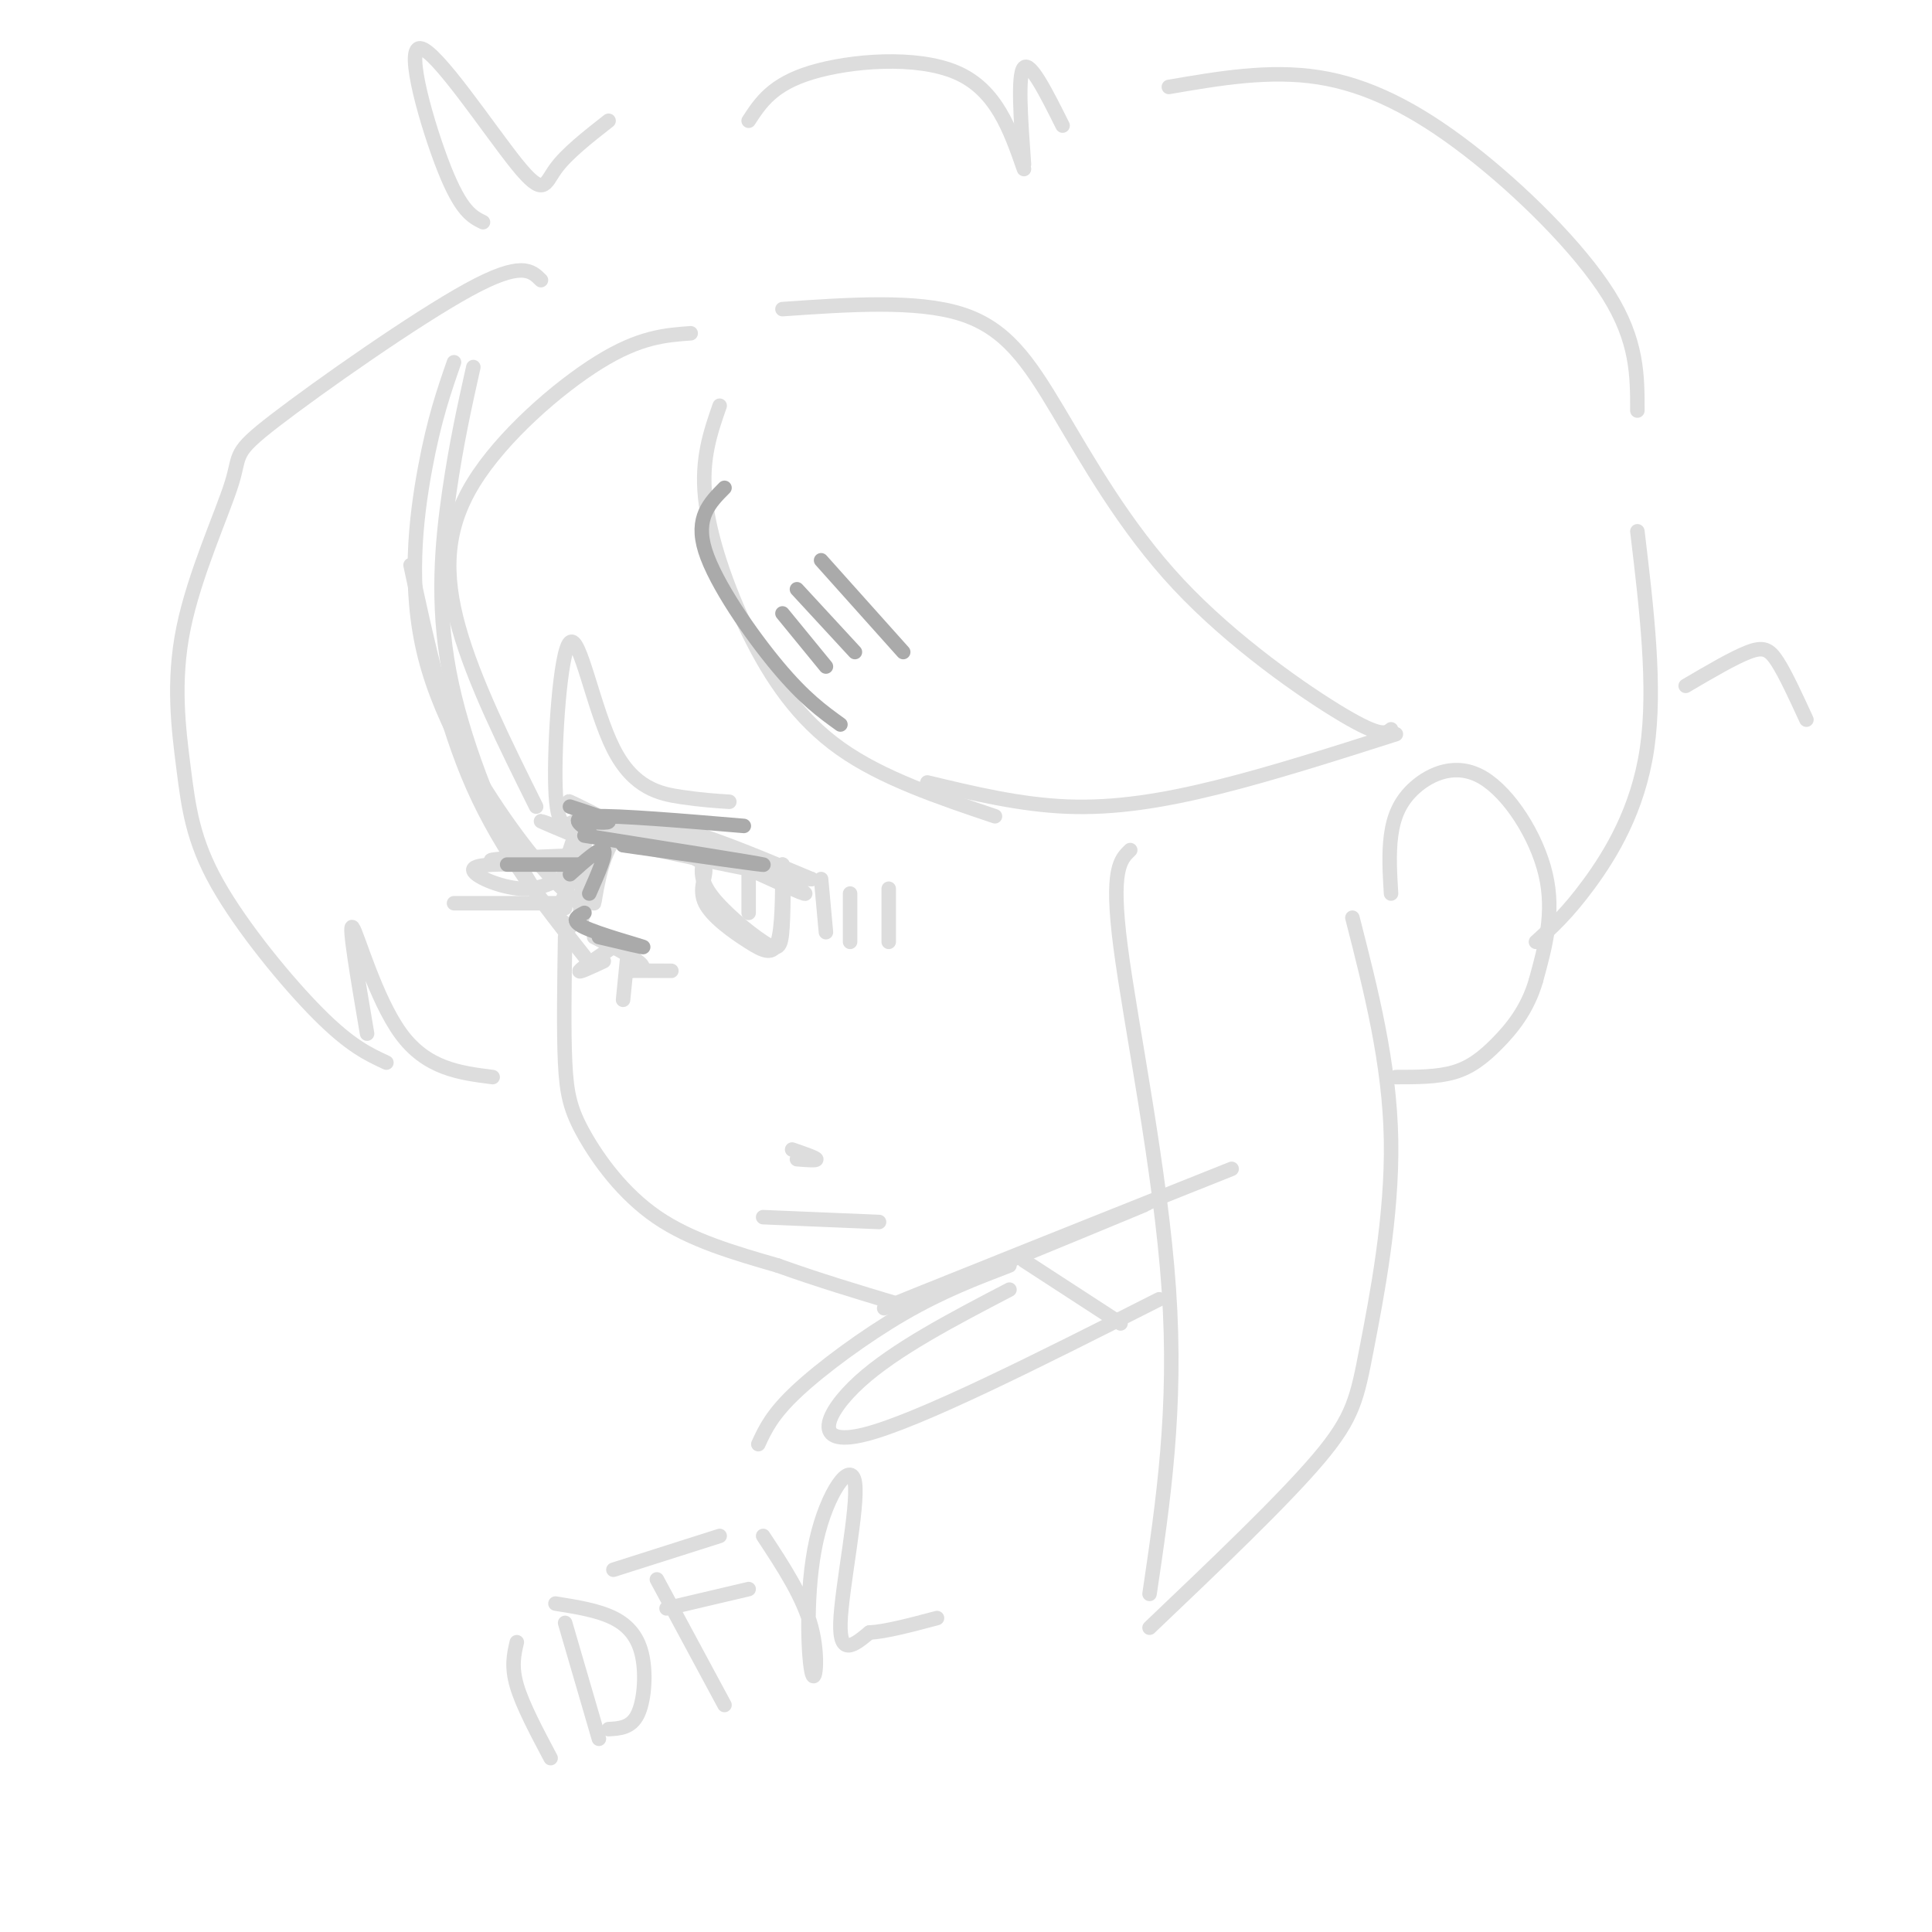 <svg viewBox='0 0 400 400' version='1.1' xmlns='http://www.w3.org/2000/svg' xmlns:xlink='http://www.w3.org/1999/xlink'><g fill='none' stroke='#DDDDDD' stroke-width='3' stroke-linecap='round' stroke-linejoin='round'><path d='M98,76c-1.762,7.881 -3.524,15.762 -5,26c-1.476,10.238 -2.667,22.833 0,37c2.667,14.167 9.190,29.905 14,39c4.810,9.095 7.905,11.548 11,14'/><path d='M94,75c-2.054,5.899 -4.107,11.798 -6,22c-1.893,10.202 -3.625,24.708 0,39c3.625,14.292 12.607,28.369 19,37c6.393,8.631 10.196,11.815 14,15'/><path d='M85,117c3.500,16.250 7.000,32.500 13,46c6.000,13.500 14.500,24.250 23,35'/><path d='M117,194c-0.155,9.738 -0.310,19.476 0,26c0.310,6.524 1.083,9.833 4,15c2.917,5.167 7.976,12.190 15,17c7.024,4.810 16.012,7.405 25,10'/><path d='M161,262c8.333,3.000 16.667,5.500 25,8'/><path d='M192,268c22.917,-9.417 45.833,-18.833 46,-19c0.167,-0.167 -22.417,8.917 -45,18'/><path d='M193,267c-10.556,4.178 -14.444,5.622 -3,1c11.444,-4.622 38.222,-15.311 65,-26'/><path d='M288,185c-0.249,-4.124 -0.498,-8.249 0,-12c0.498,-3.751 1.742,-7.129 5,-10c3.258,-2.871 8.531,-5.234 14,-2c5.469,3.234 11.134,12.067 13,20c1.866,7.933 -0.067,14.967 -2,22'/><path d='M318,203c-1.726,6.000 -5.042,10.000 -8,13c-2.958,3.000 -5.560,5.000 -9,6c-3.440,1.000 -7.720,1.000 -12,1'/><path d='M117,180c0.446,-2.476 0.893,-4.952 3,-7c2.107,-2.048 5.875,-3.667 15,-1c9.125,2.667 23.607,9.619 29,12c5.393,2.381 1.696,0.190 -2,-2'/><path d='M162,182c-6.988,-2.774 -23.458,-8.708 -32,-10c-8.542,-1.292 -9.155,2.060 -10,5c-0.845,2.940 -1.923,5.470 -3,8'/><path d='M117,185c-0.667,1.667 -0.833,1.833 -1,2'/><path d='M117,188c0.036,-4.268 0.071,-8.536 1,-12c0.929,-3.464 2.750,-6.125 3,-2c0.250,4.125 -1.071,15.036 -1,17c0.071,1.964 1.536,-5.018 3,-12'/><path d='M123,179c0.378,0.679 -0.177,8.378 0,8c0.177,-0.378 1.086,-8.833 4,-13c2.914,-4.167 7.833,-4.048 15,-2c7.167,2.048 16.584,6.024 26,10'/><path d='M168,182c-3.333,0.167 -24.667,-4.417 -46,-9'/><path d='M123,194c4.756,2.422 9.511,4.844 10,6c0.489,1.156 -3.289,1.044 -3,1c0.289,-0.044 4.644,-0.022 9,0'/><path d='M116,187c0.000,0.000 -22.000,0.000 -22,0'/><path d='M142,177c1.917,0.692 3.834,1.384 4,3c0.166,1.616 -1.419,4.155 0,7c1.419,2.845 5.844,5.997 9,8c3.156,2.003 5.045,2.858 6,0c0.955,-2.858 0.978,-9.429 1,-16'/><path d='M162,179c0.225,0.153 0.287,8.536 0,13c-0.287,4.464 -0.923,5.010 -4,3c-3.077,-2.010 -8.593,-6.574 -11,-10c-2.407,-3.426 -1.703,-5.713 -1,-8'/><path d='M111,179c-6.356,-0.111 -12.711,-0.222 -13,1c-0.289,1.222 5.489,3.778 10,4c4.511,0.222 7.756,-1.889 11,-4'/><path d='M119,180c1.833,-0.667 0.917,-0.333 0,0'/><path d='M119,173c-3.583,-1.500 -7.167,-3.000 -7,-3c0.167,0.000 4.083,1.500 8,3'/><path d='M127,196c-3.333,2.250 -6.667,4.500 -7,5c-0.333,0.500 2.333,-0.750 5,-2'/><path d='M130,197c0.000,0.000 -1.000,10.000 -1,10'/><path d='M155,179c0.000,0.000 0.000,10.000 0,10'/><path d='M158,252c0.000,0.000 24.000,1.000 24,1'/><path d='M164,238c2.417,0.833 4.833,1.667 5,2c0.167,0.333 -1.917,0.167 -4,0'/><path d='M171,193c0.000,0.000 -1.000,-11.000 -1,-11'/><path d='M176,195c0.000,0.000 0.000,-10.000 0,-10'/><path d='M184,195c0.000,0.000 0.000,-11.000 0,-11'/><path d='M149,84c-1.911,5.494 -3.821,10.988 -3,19c0.821,8.012 4.375,18.542 9,28c4.625,9.458 10.321,17.845 19,24c8.679,6.155 20.339,10.077 32,14'/><path d='M162,64c13.876,-0.962 27.751,-1.923 37,1c9.249,2.923 13.871,9.732 20,20c6.129,10.268 13.766,23.995 25,36c11.234,12.005 26.067,22.287 34,27c7.933,4.713 8.967,3.856 10,3'/><path d='M289,152c-12.822,4.089 -25.644,8.178 -37,11c-11.356,2.822 -21.244,4.378 -31,4c-9.756,-0.378 -19.378,-2.689 -29,-5'/><path d='M143,69c-5.274,0.381 -10.548,0.762 -19,6c-8.452,5.238 -20.083,15.333 -26,25c-5.917,9.667 -6.119,18.905 -3,30c3.119,11.095 9.560,24.048 16,37'/><path d='M119,170c-1.853,1.027 -3.707,2.054 -4,-7c-0.293,-9.054 0.973,-28.190 3,-30c2.027,-1.810 4.815,13.705 9,22c4.185,8.295 9.767,9.370 14,10c4.233,0.630 7.116,0.815 10,1'/><path d='M112,58c-2.003,-2.009 -4.006,-4.018 -15,2c-10.994,6.018 -30.980,20.062 -40,27c-9.020,6.938 -7.075,6.770 -9,13c-1.925,6.230 -7.720,18.857 -10,30c-2.280,11.143 -1.044,20.801 0,29c1.044,8.199 1.896,14.938 7,24c5.104,9.062 14.458,20.446 21,27c6.542,6.554 10.271,8.277 14,10'/><path d='M76,214c-1.956,-11.533 -3.911,-23.067 -3,-22c0.911,1.067 4.689,14.733 10,22c5.311,7.267 12.156,8.133 19,9'/><path d='M107,340c-0.583,2.500 -1.167,5.000 0,9c1.167,4.000 4.083,9.500 7,15'/><path d='M117,336c0.000,0.000 7.000,24.000 7,24'/><path d='M115,332c4.399,0.702 8.798,1.405 12,3c3.202,1.595 5.208,4.083 6,8c0.792,3.917 0.369,9.262 -1,12c-1.369,2.738 -3.685,2.869 -6,3'/><path d='M136,327c0.000,0.000 14.000,26.000 14,26'/><path d='M127,325c0.000,0.000 22.000,-7.000 22,-7'/><path d='M138,333c0.000,0.000 17.000,-4.000 17,-4'/><path d='M158,318c4.183,6.350 8.366,12.701 10,19c1.634,6.299 0.720,12.547 0,9c-0.720,-3.547 -1.244,-16.889 1,-27c2.244,-10.111 7.258,-16.991 8,-12c0.742,4.991 -2.788,21.855 -3,29c-0.212,7.145 2.894,4.573 6,2'/><path d='M180,338c3.333,-0.167 8.667,-1.583 14,-3'/><path d='M234,176c-2.044,1.956 -4.089,3.911 -2,20c2.089,16.089 8.311,46.311 10,71c1.689,24.689 -1.156,43.844 -4,63'/><path d='M238,337c13.857,-13.196 27.714,-26.393 35,-35c7.286,-8.607 8.000,-12.625 10,-23c2.000,-10.375 5.286,-27.107 5,-43c-0.286,-15.893 -4.143,-30.946 -8,-46'/><path d='M111,179c-5.417,-0.333 -10.833,-0.667 -9,-1c1.833,-0.333 10.917,-0.667 20,-1'/><path d='M123,169c-3.083,-1.750 -6.167,-3.500 -5,-3c1.167,0.500 6.583,3.250 12,6'/><path d='M100,46c-2.255,-1.115 -4.510,-2.230 -8,-11c-3.490,-8.770 -8.214,-25.196 -5,-25c3.214,0.196 14.365,17.014 20,24c5.635,6.986 5.753,4.139 8,1c2.247,-3.139 6.624,-6.569 11,-10'/><path d='M155,25c2.467,-3.778 4.933,-7.556 13,-10c8.067,-2.444 21.733,-3.556 30,0c8.267,3.556 11.133,11.778 14,20'/><path d='M212,34c-0.667,-9.333 -1.333,-18.667 0,-20c1.333,-1.333 4.667,5.333 8,12'/><path d='M242,18c10.423,-1.792 20.845,-3.583 31,-2c10.155,1.583 20.042,6.542 31,15c10.958,8.458 22.988,20.417 29,30c6.012,9.583 6.006,16.792 6,24'/><path d='M339,110c1.933,16.156 3.867,32.311 2,45c-1.867,12.689 -7.533,21.911 -12,28c-4.467,6.089 -7.733,9.044 -11,12'/><path d='M349,142c4.956,-2.911 9.911,-5.822 13,-7c3.089,-1.178 4.311,-0.622 6,2c1.689,2.622 3.844,7.311 6,12'/><path d='M212,261c0.000,0.000 20.000,13.000 20,13'/><path d='M240,269c-24.956,12.622 -49.911,25.244 -61,28c-11.089,2.756 -8.311,-4.356 -1,-11c7.311,-6.644 19.156,-12.822 31,-19'/><path d='M209,262c-7.022,2.689 -14.044,5.378 -22,10c-7.956,4.622 -16.844,11.178 -22,16c-5.156,4.822 -6.578,7.911 -8,11'/></g>
<g fill='none' stroke='#AAAAAA' stroke-width='3' stroke-linecap='round' stroke-linejoin='round'><path d='M105,179c0.000,0.000 15.000,0.000 15,0'/><path d='M118,167c3.833,1.250 7.667,2.500 8,3c0.333,0.500 -2.833,0.250 -6,0'/><path d='M122,185c1.833,-4.167 3.667,-8.333 3,-9c-0.667,-0.667 -3.833,2.167 -7,5'/><path d='M121,189c-1.533,0.778 -3.067,1.556 0,3c3.067,1.444 10.733,3.556 12,4c1.267,0.444 -3.867,-0.778 -9,-2'/><path d='M129,175c15.167,2.167 30.333,4.333 29,4c-1.333,-0.333 -19.167,-3.167 -37,-6'/><path d='M150,101c-3.067,3.089 -6.133,6.178 -4,13c2.133,6.822 9.467,17.378 15,24c5.533,6.622 9.267,9.311 13,12'/><path d='M162,127c0.000,0.000 9.000,11.000 9,11'/><path d='M165,122c0.000,0.000 12.000,13.000 12,13'/><path d='M170,116c0.000,0.000 17.000,19.000 17,19'/><path d='M154,171c-12.833,-1.083 -25.667,-2.167 -31,-2c-5.333,0.167 -3.167,1.583 -1,3'/></g>
</svg>